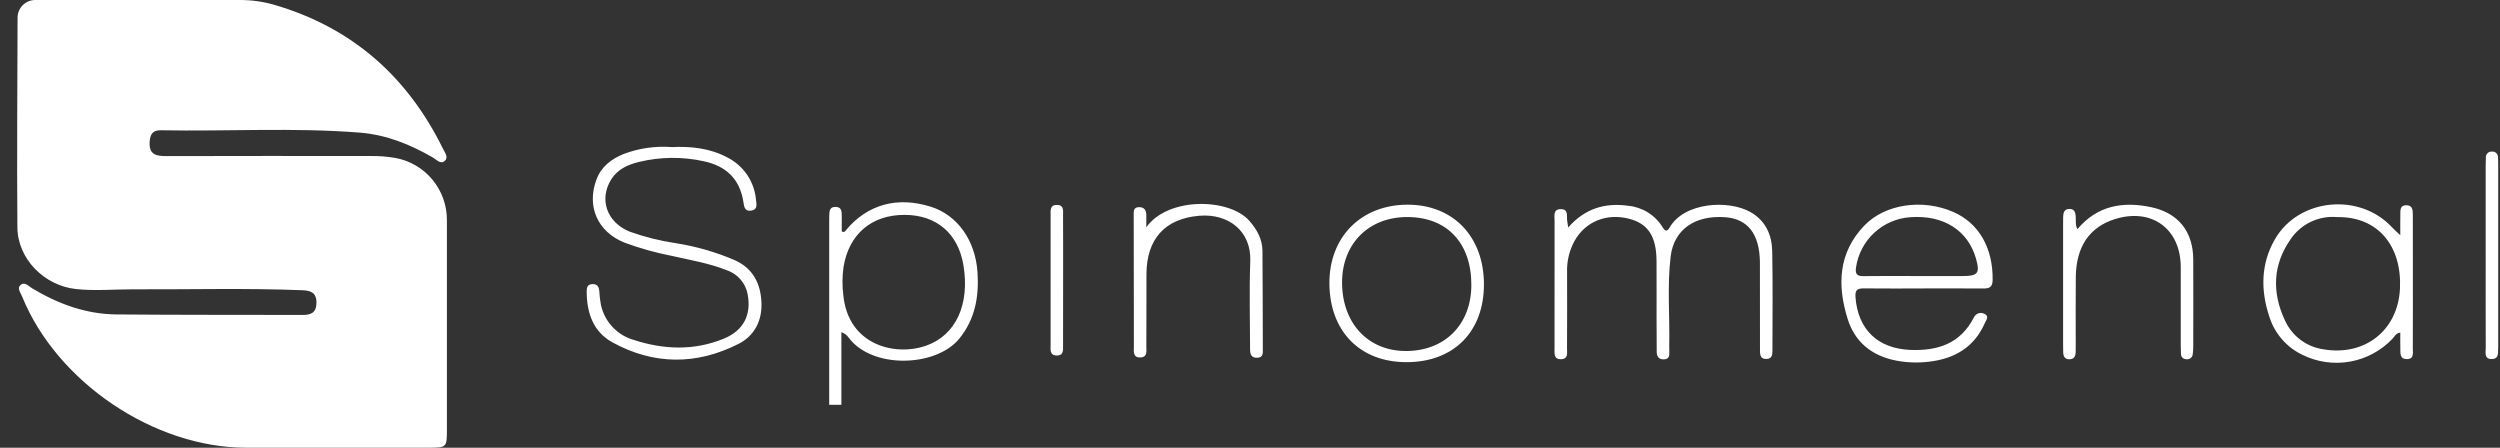 <?xml version="1.0" encoding="UTF-8"?>
<svg xmlns="http://www.w3.org/2000/svg" width="134" height="24" viewBox="0 0 134 24" fill="none">
  <rect x="0" y="0" width="134" height="24" fill="#333333" stroke="none"/>
  <path fill-rule="evenodd" clip-rule="evenodd" d="M1.886 9.79232e-05H12.841C13.461 -0.003 14.078 0.081 14.674 0.25L14.683 0.253C18.85 1.464 21.833 4.086 23.744 7.973C23.842 8.173 24.056 8.436 23.835 8.628C23.614 8.821 23.4 8.558 23.204 8.444C21.989 7.742 20.711 7.223 19.3 7.11C15.744 6.826 12.182 7.05 8.623 6.982C8.196 6.974 8.048 7.183 8.021 7.599C7.975 8.308 8.393 8.367 8.93 8.367C12.564 8.358 16.198 8.357 19.831 8.363C20.285 8.354 20.738 8.388 21.186 8.465C21.971 8.607 22.68 9.023 23.186 9.639C23.693 10.254 23.965 11.03 23.954 11.828C23.956 15.553 23.956 19.278 23.954 23.004C23.954 23.991 23.946 23.998 22.944 23.998C19.693 24 16.442 24 13.19 23.998C8.253 23.996 3.046 20.48 1.183 15.887C1.105 15.695 0.908 15.464 1.087 15.29C1.312 15.07 1.525 15.334 1.713 15.447C3.112 16.289 4.608 16.84 6.25 16.854C9.571 16.883 12.895 16.873 16.218 16.881C16.654 16.882 16.954 16.774 16.962 16.241C16.97 15.668 16.645 15.573 16.182 15.555C13.171 15.437 10.159 15.52 7.147 15.508C6.121 15.503 5.095 15.604 4.067 15.492C2.378 15.31 0.945 13.881 0.932 12.183C0.903 8.437 0.932 4.691 0.942 0.945C0.942 0.695 1.042 0.455 1.219 0.278C1.396 0.101 1.636 0.001 1.886 9.79232e-05ZM44.445 21.697V11.908C44.445 11.798 44.444 11.689 44.447 11.58C44.455 11.337 44.452 11.077 44.801 11.089C45.112 11.1 45.115 11.337 45.118 11.562C45.122 11.85 45.118 12.137 45.118 12.398C45.135 12.413 45.155 12.423 45.177 12.428C45.198 12.433 45.221 12.433 45.242 12.428C45.264 12.422 45.284 12.412 45.301 12.397C45.317 12.383 45.33 12.364 45.338 12.343C46.492 10.954 48.094 10.512 49.903 11.084C51.312 11.53 52.284 12.88 52.395 14.604C52.478 15.892 52.271 17.1 51.421 18.147C50.174 19.685 46.727 19.794 45.476 18.08C45.384 17.95 45.251 17.854 45.098 17.806V21.697H44.445ZM48.495 11.518C46.718 11.509 45.504 12.549 45.214 14.304C45.143 14.808 45.139 15.319 45.202 15.824C45.467 18.506 47.977 19.114 49.643 18.527C51.237 17.965 51.987 16.319 51.642 14.224C51.36 12.518 50.205 11.525 48.494 11.517L48.495 11.518ZM36.007 7.884C37.044 7.835 38.068 7.943 39.009 8.451C39.432 8.669 39.793 8.992 40.058 9.388C40.322 9.784 40.482 10.241 40.522 10.716C40.548 10.935 40.623 11.227 40.278 11.287C39.905 11.353 39.885 11.067 39.843 10.807C39.645 9.574 38.902 8.89 37.706 8.639C36.566 8.391 35.385 8.404 34.252 8.679C33.66 8.823 33.106 9.067 32.765 9.61C32.091 10.683 32.525 11.925 33.759 12.419C34.563 12.706 35.394 12.913 36.239 13.037C37.334 13.21 38.402 13.52 39.419 13.961C40.376 14.406 40.767 15.214 40.813 16.199C40.859 17.168 40.453 17.991 39.593 18.428C37.338 19.576 35.041 19.569 32.819 18.346C31.789 17.779 31.444 16.751 31.447 15.6C31.447 15.391 31.498 15.243 31.739 15.229C31.994 15.215 32.099 15.35 32.121 15.586C32.133 15.841 32.163 16.094 32.21 16.344C32.306 16.784 32.518 17.19 32.825 17.519C33.132 17.849 33.522 18.089 33.954 18.215C35.569 18.743 37.199 18.809 38.799 18.151C39.855 17.716 40.282 16.872 40.075 15.779C40.022 15.482 39.889 15.204 39.691 14.976C39.493 14.748 39.237 14.577 38.95 14.482C37.999 14.104 36.993 13.939 36.002 13.714C35.147 13.547 34.306 13.312 33.487 13.011C32.032 12.429 31.434 11.078 31.967 9.631C32.228 8.924 32.77 8.523 33.429 8.253C34.251 7.943 35.13 7.817 36.006 7.883L36.007 7.884ZM84.055 12.194C84.954 11.166 86.041 10.855 87.284 11.031C87.657 11.068 88.016 11.191 88.334 11.39C88.652 11.59 88.919 11.86 89.115 12.179C89.251 12.401 89.355 12.431 89.494 12.191C90.28 10.833 92.653 10.698 93.831 11.371C94.637 11.831 94.975 12.59 94.991 13.472C95.024 15.223 95.005 16.974 95.003 18.726C95.003 18.962 95.015 19.24 94.67 19.241C94.326 19.243 94.335 18.968 94.335 18.73C94.331 17.435 94.333 16.14 94.332 14.844C94.332 14.571 94.336 14.297 94.331 14.024C94.305 12.534 93.677 11.731 92.472 11.643C90.853 11.523 89.719 12.302 89.546 13.751C89.356 15.347 89.506 16.957 89.471 18.561C89.469 18.652 89.471 18.744 89.475 18.835C89.484 19.048 89.479 19.251 89.191 19.262C88.907 19.273 88.803 19.102 88.8 18.85C88.793 18.266 88.793 17.682 88.792 17.098C88.791 16.059 88.797 15.019 88.79 13.979C88.78 12.664 88.335 11.989 87.323 11.726C86.104 11.411 84.964 11.879 84.385 12.932C84.116 13.432 83.981 13.993 83.995 14.561C84.001 15.93 84 17.298 83.992 18.666C83.99 18.904 84.07 19.235 83.686 19.253C83.262 19.272 83.324 18.927 83.323 18.665C83.319 16.384 83.32 14.104 83.325 11.823C83.325 11.57 83.236 11.21 83.659 11.209C84.082 11.208 83.965 11.571 83.999 11.822C84.012 11.924 84.029 12.023 84.055 12.194ZM103.107 15.462C102.037 15.462 100.967 15.47 99.897 15.458C99.55 15.454 99.424 15.553 99.454 15.934C99.587 17.669 100.656 18.683 102.388 18.755C103.864 18.815 105.076 18.421 105.798 17.019C105.82 16.968 105.852 16.923 105.893 16.885C105.933 16.847 105.981 16.817 106.033 16.798C106.085 16.779 106.14 16.771 106.195 16.774C106.251 16.777 106.305 16.792 106.354 16.817C106.647 16.942 106.456 17.16 106.384 17.323C105.814 18.625 104.746 19.23 103.402 19.386C102.806 19.459 102.203 19.438 101.615 19.324C100.329 19.066 99.423 18.342 99.032 17.088C98.469 15.285 98.533 13.546 99.925 12.094C101.043 10.928 103.056 10.645 104.694 11.36C106.069 11.961 106.822 13.281 106.806 14.996C106.802 15.374 106.647 15.466 106.318 15.463C105.248 15.455 104.178 15.46 103.107 15.46V15.462H103.107ZM102.651 14.796H105.209C106.019 14.795 106.135 14.639 105.913 13.86C105.482 12.345 104.173 11.517 102.409 11.641C101.684 11.686 100.997 11.979 100.464 12.472C99.931 12.965 99.583 13.626 99.481 14.345C99.433 14.687 99.537 14.806 99.876 14.8C100.801 14.787 101.726 14.796 102.651 14.796ZM128.656 12.61C128.656 12.193 128.65 11.855 128.658 11.517C128.663 11.287 128.622 11.002 128.978 11.001C129.313 11 129.327 11.26 129.327 11.505C129.331 12.471 129.33 13.437 129.33 14.403C129.33 15.823 129.333 17.244 129.326 18.667C129.324 18.902 129.411 19.239 129.02 19.247C128.608 19.255 128.666 18.914 128.658 18.648C128.65 18.382 128.656 18.112 128.656 17.83C128.414 17.858 128.354 18.032 128.25 18.143C127.643 18.789 126.845 19.223 125.973 19.38C125.101 19.538 124.202 19.411 123.407 19.018C122.987 18.817 122.613 18.532 122.309 18.18C122.004 17.828 121.775 17.417 121.637 16.973C121.158 15.543 121.18 14.11 121.951 12.798C123.232 10.618 126.466 10.319 128.198 12.169C128.319 12.298 128.452 12.414 128.656 12.61ZM125.269 11.636C124.785 11.593 124.299 11.681 123.86 11.89C123.421 12.099 123.047 12.422 122.775 12.825C121.815 14.197 121.771 15.678 122.473 17.174C122.661 17.591 122.953 17.953 123.321 18.225C123.689 18.498 124.121 18.671 124.575 18.729C126.759 19.087 128.526 17.708 128.638 15.482C128.751 13.212 127.484 11.602 125.269 11.636ZM75.392 19.412C72.899 19.413 71.279 17.767 71.256 15.21C71.234 12.71 72.954 10.971 75.451 10.971C77.894 10.971 79.536 12.685 79.539 15.237C79.541 17.78 77.921 19.411 75.392 19.412ZM75.437 11.633C73.369 11.628 71.937 13.058 71.935 15.131C71.933 17.308 73.311 18.802 75.332 18.814C77.433 18.827 78.858 17.402 78.864 15.284C78.871 13.028 77.566 11.639 75.437 11.633ZM111.348 12.284C112.418 11.012 113.79 10.783 115.303 11.105C116.76 11.416 117.55 12.409 117.558 13.905C117.565 15.456 117.56 17.006 117.558 18.557C117.56 18.703 117.55 18.849 117.53 18.993C117.525 19.034 117.512 19.074 117.491 19.11C117.47 19.145 117.442 19.176 117.408 19.201C117.375 19.225 117.337 19.242 117.296 19.251C117.256 19.26 117.214 19.26 117.174 19.252C117.137 19.252 117.1 19.245 117.067 19.23C117.033 19.216 117.002 19.195 116.977 19.168C116.951 19.142 116.931 19.11 116.918 19.076C116.905 19.042 116.9 19.005 116.901 18.968C116.892 18.823 116.888 18.677 116.888 18.531C116.888 17.126 116.888 15.721 116.888 14.316C116.886 12.258 115.327 11.126 113.354 11.746C111.996 12.173 111.281 13.22 111.263 14.848C111.249 16.034 111.26 17.22 111.259 18.406C111.259 18.552 111.258 18.698 111.256 18.844C111.254 19.066 111.196 19.247 110.931 19.257C110.666 19.267 110.592 19.094 110.587 18.868C110.583 18.722 110.582 18.576 110.582 18.43V12.026C110.582 11.898 110.582 11.771 110.585 11.642C110.59 11.404 110.634 11.193 110.938 11.2C111.208 11.207 111.244 11.4 111.259 11.617C111.275 11.831 111.229 12.052 111.348 12.284ZM61.442 12.18C62.625 10.532 65.902 10.618 66.969 11.84C67.383 12.315 67.663 12.824 67.668 13.453C67.682 15.203 67.681 16.953 67.687 18.703C67.687 18.924 67.718 19.161 67.388 19.175C67.052 19.189 67.004 18.968 67.004 18.709C67.003 17.141 66.955 15.572 67.015 14.005C67.078 12.373 65.831 11.439 64.293 11.564C62.436 11.714 61.457 12.817 61.45 14.692C61.445 15.986 61.452 17.281 61.444 18.575C61.443 18.815 61.515 19.143 61.132 19.159C60.704 19.176 60.776 18.824 60.776 18.567C60.769 16.233 60.77 13.9 60.767 11.566C60.767 11.343 60.73 11.101 61.064 11.103C61.344 11.105 61.441 11.281 61.443 11.533C61.444 11.75 61.442 11.965 61.442 12.18V12.18ZM133.232 13.659V8.952C133.232 8.788 133.235 8.623 133.242 8.459C133.237 8.414 133.243 8.368 133.258 8.324C133.274 8.281 133.299 8.242 133.332 8.21C133.365 8.177 133.404 8.153 133.448 8.139C133.491 8.124 133.538 8.119 133.583 8.125C133.625 8.123 133.666 8.13 133.704 8.144C133.743 8.159 133.778 8.182 133.807 8.212C133.836 8.241 133.859 8.276 133.873 8.315C133.887 8.354 133.893 8.395 133.891 8.436C133.903 8.582 133.904 8.728 133.904 8.874V18.451C133.904 18.506 133.908 18.561 133.903 18.615C133.878 18.873 133.975 19.23 133.569 19.244C133.134 19.259 133.238 18.887 133.236 18.639C133.229 16.978 133.233 15.318 133.233 13.658L133.232 13.659ZM56.983 15.056C56.983 16.205 56.986 17.354 56.98 18.502C56.979 18.749 57.026 19.064 56.636 19.054C56.247 19.045 56.313 18.724 56.313 18.483C56.308 16.167 56.308 13.852 56.313 11.536C56.313 11.289 56.267 10.974 56.656 10.984C57.045 10.993 56.978 11.314 56.98 11.555C56.987 12.722 56.983 13.889 56.983 15.056Z" fill="white"></path>
</svg>
